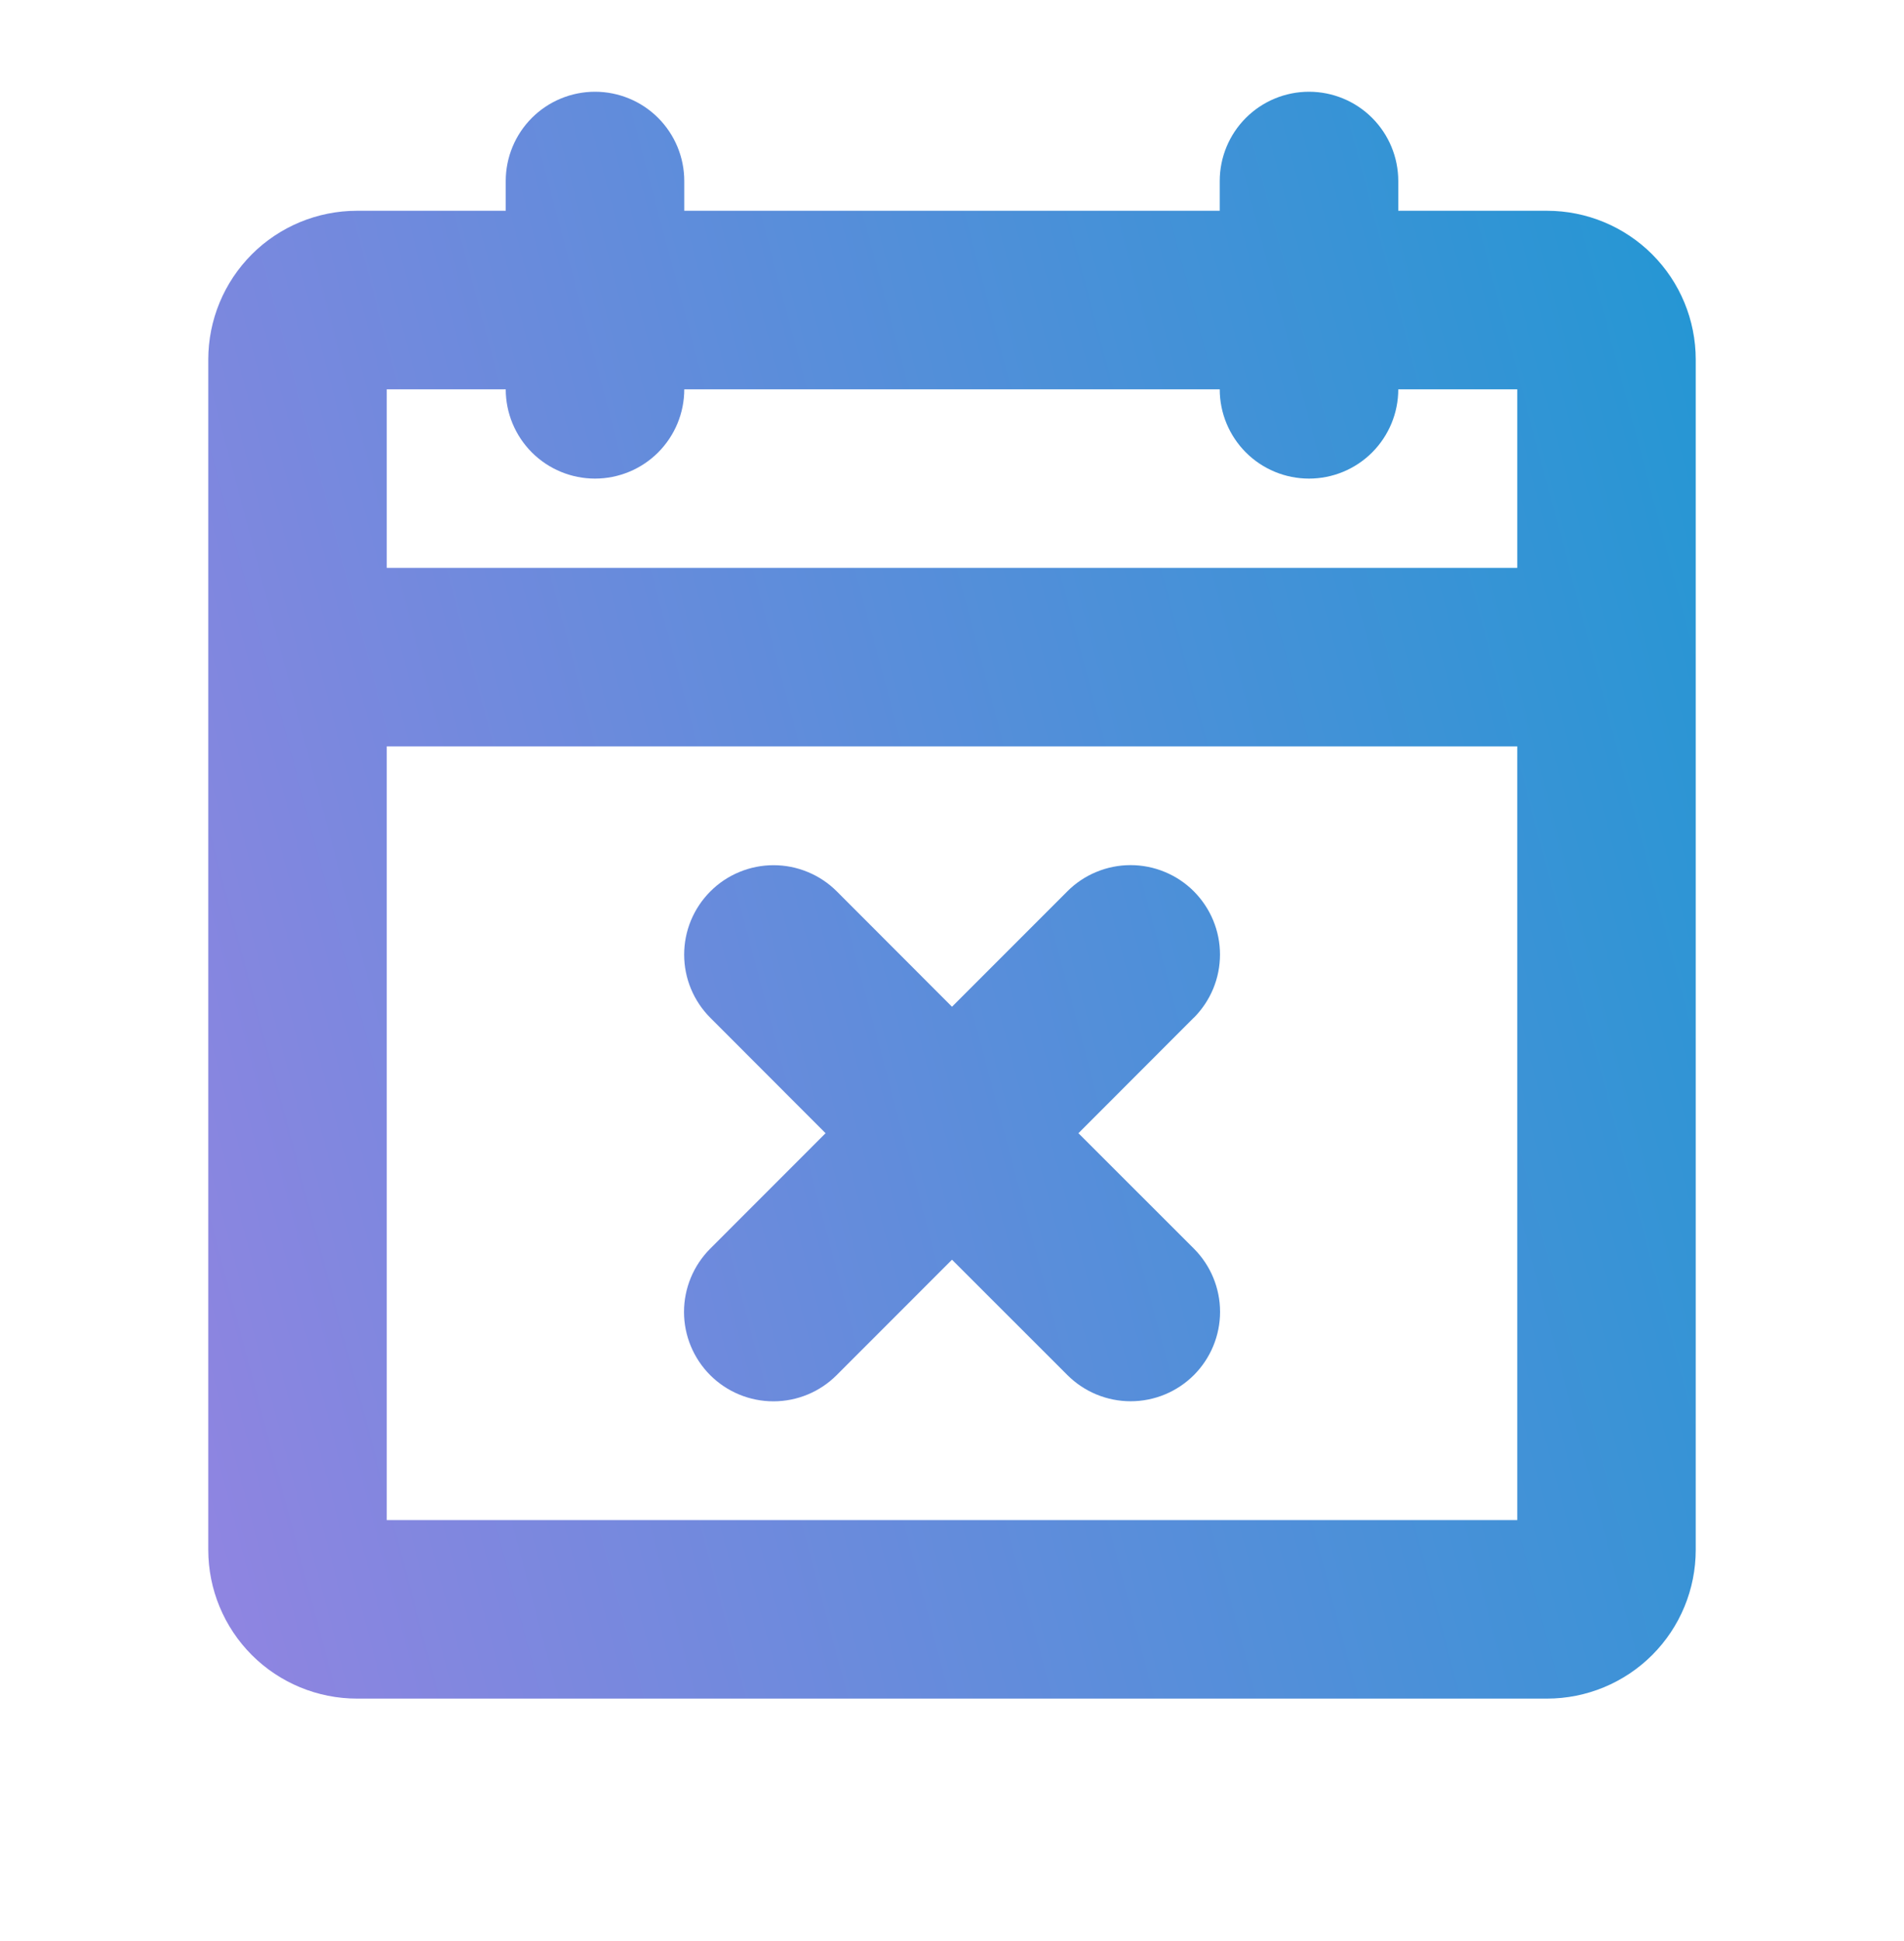 <svg width="52" height="53" viewBox="0 0 52 53" fill="none" xmlns="http://www.w3.org/2000/svg">
<path d="M32.599 27.792L29.453 30.942L32.606 34.093C33.063 34.551 33.321 35.172 33.321 35.819C33.321 36.467 33.063 37.088 32.606 37.546C32.148 38.004 31.527 38.261 30.879 38.261C30.232 38.261 29.61 38.004 29.152 37.546L26 34.396L22.849 37.548C22.392 38.006 21.771 38.263 21.123 38.263C20.475 38.263 19.854 38.006 19.396 37.548C18.939 37.09 18.681 36.469 18.681 35.822C18.681 35.174 18.939 34.553 19.396 34.095L22.547 30.942L19.401 27.792C19.174 27.565 18.994 27.296 18.871 27C18.748 26.704 18.685 26.386 18.685 26.066C18.685 25.745 18.748 25.427 18.871 25.131C18.994 24.835 19.174 24.566 19.401 24.339C19.627 24.112 19.896 23.932 20.193 23.81C20.489 23.687 20.806 23.624 21.127 23.624C21.448 23.624 21.765 23.687 22.061 23.81C22.358 23.932 22.627 24.112 22.854 24.339L26 27.489L29.151 24.337C29.377 24.11 29.646 23.93 29.943 23.808C30.239 23.685 30.556 23.622 30.877 23.622C31.198 23.622 31.515 23.685 31.811 23.808C32.108 23.93 32.377 24.11 32.604 24.337C32.83 24.564 33.01 24.833 33.133 25.129C33.256 25.425 33.319 25.743 33.319 26.063C33.319 26.384 33.256 26.702 33.133 26.998C33.01 27.294 32.83 27.563 32.604 27.79L32.599 27.792ZM46.312 9.818V42.318C46.312 43.395 45.885 44.428 45.123 45.19C44.361 45.952 43.327 46.38 42.25 46.38H9.75C8.673 46.38 7.639 45.952 6.877 45.19C6.116 44.428 5.688 43.395 5.688 42.318V9.818C5.688 8.74 6.116 7.707 6.877 6.945C7.639 6.183 8.673 5.755 9.75 5.755H13.812V4.942C13.812 4.296 14.069 3.676 14.526 3.219C14.983 2.762 15.604 2.505 16.25 2.505C16.896 2.505 17.517 2.762 17.974 3.219C18.431 3.676 18.688 4.296 18.688 4.942V5.755H33.312V4.942C33.312 4.296 33.569 3.676 34.026 3.219C34.483 2.762 35.103 2.505 35.75 2.505C36.397 2.505 37.017 2.762 37.474 3.219C37.931 3.676 38.188 4.296 38.188 4.942V5.755H42.25C43.327 5.755 44.361 6.183 45.123 6.945C45.885 7.707 46.312 8.74 46.312 9.818ZM10.562 10.63V15.505H41.438V10.63H38.188C38.188 11.277 37.931 11.896 37.474 12.354C37.017 12.811 36.397 13.068 35.75 13.068C35.103 13.068 34.483 12.811 34.026 12.354C33.569 11.896 33.312 11.277 33.312 10.63H18.688C18.688 11.277 18.431 11.896 17.974 12.354C17.517 12.811 16.896 13.068 16.25 13.068C15.604 13.068 14.983 12.811 14.526 12.354C14.069 11.896 13.812 11.277 13.812 10.63H10.562ZM41.438 41.505V20.38H10.562V41.505H41.438Z" fill="url(#paint0_linear_525_242)"/>
<defs>
<linearGradient id="paint0_linear_525_242" x1="2.192" y1="46.136" x2="54.286" y2="32.313" gradientUnits="userSpaceOnUse">
<stop stop-color="#9883E2"/>
<stop offset="1" stop-color="#2297D3"/>
</linearGradient>
</defs>
</svg>
